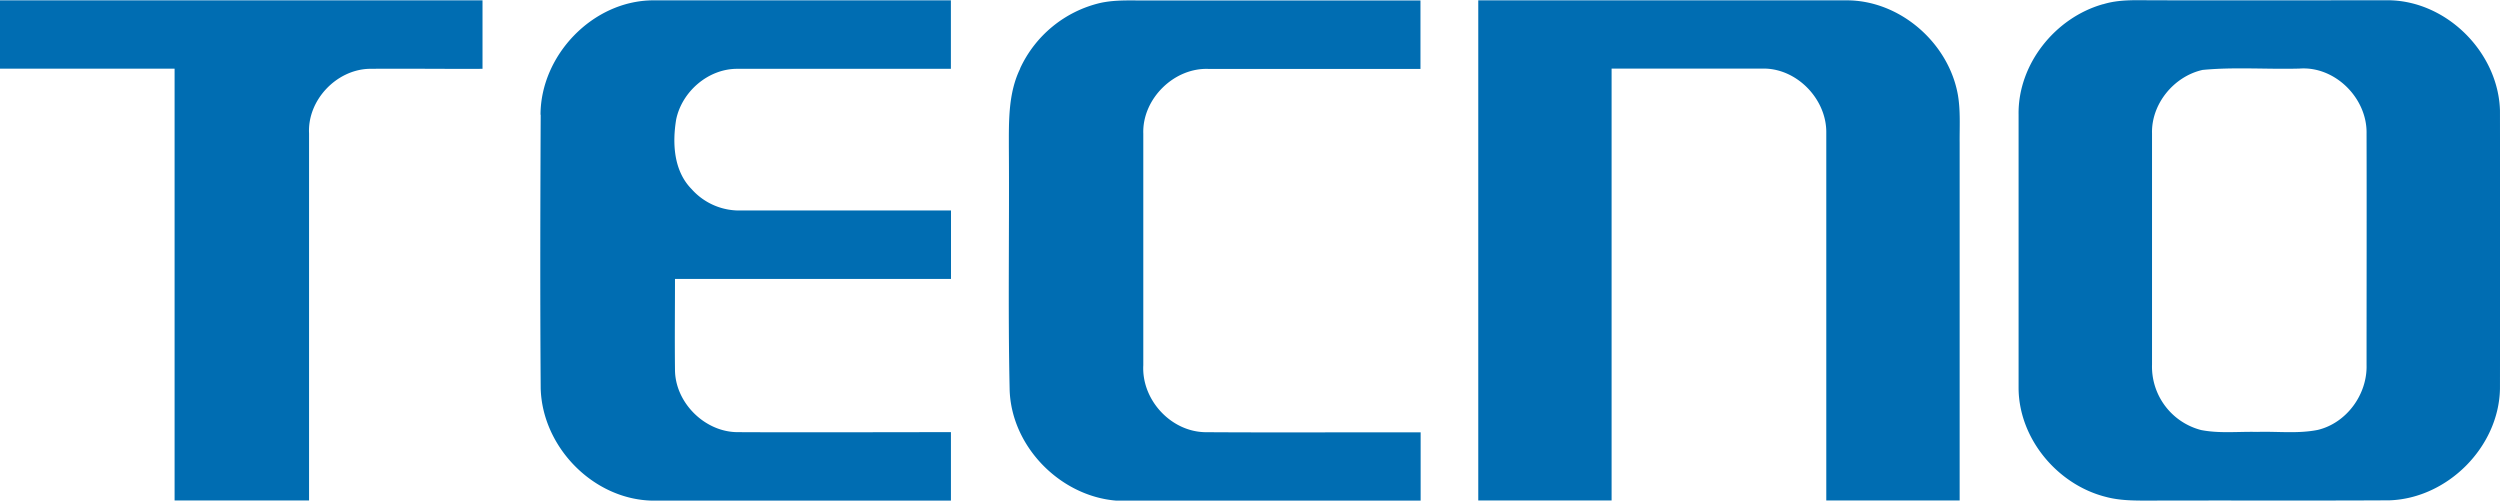 <?xml version="1.0" encoding="UTF-8"?>
<svg xmlns="http://www.w3.org/2000/svg" id="Layer_1" data-name="Layer 1" width="730.13" height="146.2" viewBox="0 0 730.13 146.2">
  <defs>
    <style>.cls-1{fill:#006db2;}.cls-2{fill:none;}</style>
  </defs>
  <title>tecno_logo_freelogovectors.net</title>
  <path class="cls-1" d="M9.94,302q70.46,0,140.92,0v20c-11.05.06-22.11-.1-33.15,0-9.59.3-18,9.19-17.51,18.86q0,53.6,0,107.21H60.93q0-63.06,0-126.11h-51V302M167.8,335.35C167.88,318,183,302.17,200.52,302h87.13v20H225.19c-8.41,0-16.07,6.63-17.77,14.77-1.15,6.94-.74,15,4.46,20.31a18.62,18.62,0,0,0,14.8,6.28c20.31,0,40.64,0,61,0q0,10,0,20-40.32,0-80.61,0c0,8.82-.1,17.64,0,26.46,0,9.62,8.66,18.25,18.25,18.29,20.78.1,41.57,0,62.34,0q0,10,0,20c-29.07,0-58.12.07-87.19,0-17.27-.33-32.19-15.67-32.62-32.83-.19-26.6-.12-53.22,0-79.82m140-13.54a34.52,34.52,0,0,1,23.43-19.16c4.56-1,9.29-.68,13.94-.72,26.53,0,53.06,0,79.57,0v20q-30.84,0-61.69,0c-10.18-.54-19.58,8.68-19.26,18.86,0,22.57,0,45.13,0,67.69-.52,10,7.95,19.31,18,19.53,21,.14,42,0,63,.05q0,10,0,20c-28.36,0-56.74,0-85.1,0-18,.85-34.65-14.79-34.94-32.83-.5-23.41-.05-46.82-.22-70.24,0-7.8-.21-16,3.32-23.19M441.67,302h107.5c15.63-.07,29.93,12.43,32.59,27.7.78,4.64.45,9.36.5,14q0,52.19,0,104.36H543.31c0-35.75,0-71.52,0-107.27.19-10-8.81-19.23-18.9-18.85q-21.88,0-43.8,0,0,63.06,0,126.12H441.67V302m182.49,1.14c4.7-1.46,9.69-1.16,14.55-1.16,23,.06,46,0,69,0,16.93.29,31.85,15.3,32.35,32.18q.06,40.62,0,81.26c-.31,17-15.29,32-32.23,32.6-23.49.13-47,0-70.49.08-4.1,0-8.27,0-12.25-1.05-14.21-3.51-25.52-17-25.62-31.75q0-40,0-79.91c-.24-14.71,10.68-28.35,24.71-32.28m28.94,19.23c-8.31,1.9-14.91,9.91-14.68,18.53,0,22.52,0,45,0,67.56A19.14,19.14,0,0,0,652.8,427.5c5.39,1.05,10.9.4,16.36.54,5.87-.19,11.85.58,17.67-.58,8.42-2,14.52-10.38,14.27-19,0-22.5.06-45,0-67.53.23-10.34-9.21-19.78-19.61-19-9.46.26-19-.51-28.37.4" transform="translate(-9.94 -301.9)"></path>
  <path class="cls-2" d="M373.24,378v-5h-.82v-.81h.82v-.27a2.75,2.75,0,0,1,.67-2,2,2,0,0,1,1.41-.54,2.28,2.28,0,0,1,.9.17l-.14.81a1.62,1.62,0,0,0-.67-.13c-.9,0-1.13.79-1.13,1.68v.31h1.4V373h-1.4v5Z" transform="translate(-9.94 -301.9)"></path>
  <path class="cls-2" d="M376.63,374c0-.68,0-1.27,0-1.81h.92l0,1.14h0a1.75,1.75,0,0,1,1.61-1.27,1,1,0,0,1,.3,0v1a1.94,1.94,0,0,0-.36,0,1.47,1.47,0,0,0-1.41,1.35,2.46,2.46,0,0,0-.05.49V378h-1.05Z" transform="translate(-9.94 -301.9)"></path>
  <path class="cls-2" d="M381,375.29a1.85,1.85,0,0,0,2,2,3.75,3.75,0,0,0,1.6-.3l.18.76a4.63,4.63,0,0,1-1.93.36,2.7,2.7,0,0,1-2.85-2.93c0-1.75,1-3.13,2.72-3.13a2.46,2.46,0,0,1,2.4,2.74,2.81,2.81,0,0,1,0,.49Zm3.09-.76a1.5,1.5,0,0,0-1.46-1.71,1.74,1.74,0,0,0-1.62,1.71Z" transform="translate(-9.94 -301.9)"></path>
  <path class="cls-2" d="M387,375.29a1.85,1.85,0,0,0,2,2,3.83,3.83,0,0,0,1.61-.3l.18.76a4.72,4.72,0,0,1-1.94.36,2.7,2.7,0,0,1-2.85-2.93c0-1.75,1-3.13,2.72-3.13a2.46,2.46,0,0,1,2.4,2.74,4.88,4.88,0,0,1,0,.49Zm3.09-.76a1.5,1.5,0,0,0-1.46-1.71,1.74,1.74,0,0,0-1.62,1.71Z" transform="translate(-9.94 -301.9)"></path>
  <path class="cls-2" d="M392.46,369.48h1.06V378h-1.06Z" transform="translate(-9.94 -301.9)"></path>
  <path class="cls-2" d="M400.55,375.05a2.84,2.84,0,0,1-2.89,3.08,2.76,2.76,0,0,1-2.79-3,2.84,2.84,0,0,1,2.88-3.08A2.75,2.75,0,0,1,400.55,375.05Zm-4.61.06c0,1.27.73,2.23,1.76,2.23s1.77-.95,1.77-2.26c0-1-.49-2.23-1.74-2.23S395.94,374,395.94,375.11Z" transform="translate(-9.94 -301.9)"></path>
  <path class="cls-2" d="M406.88,372.19c0,.42-.05.89-.05,1.6v3.37a3.36,3.36,0,0,1-.82,2.65,3.07,3.07,0,0,1-2.11.69A3.64,3.64,0,0,1,402,380l.26-.8a3.25,3.25,0,0,0,1.7.46c1.08,0,1.87-.57,1.87-2V377h0a2.07,2.07,0,0,1-1.85,1,2.59,2.59,0,0,1-2.47-2.83,2.79,2.79,0,0,1,2.62-3.08,1.94,1.94,0,0,1,1.81,1h0l0-.88Zm-1.09,2.29a1.47,1.47,0,0,0-.06-.48,1.52,1.52,0,0,0-1.47-1.11c-1,0-1.73.85-1.73,2.19,0,1.14.57,2.09,1.71,2.09a1.55,1.55,0,0,0,1.47-1.08,1.81,1.81,0,0,0,.08-.56Z" transform="translate(-9.94 -301.9)"></path>
  <path class="cls-2" d="M413.84,375.05a2.84,2.84,0,0,1-2.89,3.08,2.76,2.76,0,0,1-2.78-3,2.83,2.83,0,0,1,2.88-3.08A2.74,2.74,0,0,1,413.84,375.05Zm-4.6.06c0,1.27.73,2.23,1.76,2.23s1.76-.95,1.76-2.26c0-1-.49-2.23-1.74-2.23S409.24,374,409.24,375.11Z" transform="translate(-9.94 -301.9)"></path>
  <path class="cls-2" d="M415.5,372.19l1.14,3.27a14.72,14.72,0,0,1,.47,1.48h0c.14-.48.3-1,.5-1.48l1.12-3.27h1.11L417.59,378h-1l-2.21-5.81Z" transform="translate(-9.94 -301.9)"></path>
  <path class="cls-2" d="M421.33,375.29a1.86,1.86,0,0,0,2,2,3.76,3.76,0,0,0,1.61-.3l.18.76a4.67,4.67,0,0,1-1.93.36,2.69,2.69,0,0,1-2.85-2.93c0-1.75,1-3.13,2.72-3.13a2.47,2.47,0,0,1,2.4,2.74,4.35,4.35,0,0,1,0,.49Zm3.1-.76a1.5,1.5,0,0,0-1.47-1.71,1.74,1.74,0,0,0-1.61,1.71Z" transform="translate(-9.94 -301.9)"></path>
  <path class="cls-2" d="M430.9,377.78a3.81,3.81,0,0,1-1.67.34,2.76,2.76,0,0,1-2.89-3,3,3,0,0,1,3.12-3.09,3.6,3.6,0,0,1,1.46.3l-.24.82a2.37,2.37,0,0,0-1.22-.28,2.19,2.19,0,0,0,0,4.37,3,3,0,0,0,1.3-.29Z" transform="translate(-9.94 -301.9)"></path>
  <path class="cls-2" d="M433.56,370.53v1.66h1.51V373h-1.51v3.13c0,.72.2,1.12.79,1.12a2.15,2.15,0,0,0,.61-.07l.05.79a2.42,2.42,0,0,1-.93.15,1.45,1.45,0,0,1-1.14-.45,2.13,2.13,0,0,1-.41-1.51V373h-.9v-.81h.9V370.8Z" transform="translate(-9.94 -301.9)"></path>
  <path class="cls-2" d="M441.44,375.05a2.84,2.84,0,0,1-2.89,3.08,2.76,2.76,0,0,1-2.78-3,2.83,2.83,0,0,1,2.88-3.08A2.75,2.75,0,0,1,441.44,375.05Zm-4.6.06c0,1.27.73,2.23,1.76,2.23s1.76-.95,1.76-2.26c0-1-.49-2.23-1.74-2.23S436.84,374,436.84,375.11Z" transform="translate(-9.94 -301.9)"></path>
  <path class="cls-2" d="M442.78,374c0-.68,0-1.27,0-1.81h.92l0,1.14h.05a1.74,1.74,0,0,1,1.6-1.27.91.91,0,0,1,.3,0v1a1.79,1.79,0,0,0-.36,0,1.47,1.47,0,0,0-1.41,1.35,2.46,2.46,0,0,0-.05.49V378h-1Z" transform="translate(-9.94 -301.9)"></path>
  <path class="cls-2" d="M446.56,376.92a2.79,2.79,0,0,0,1.39.42c.77,0,1.13-.39,1.13-.87s-.3-.78-1.08-1.06c-1.05-.37-1.54-1-1.54-1.65a1.79,1.79,0,0,1,2-1.7,2.91,2.91,0,0,1,1.43.36l-.26.77a2.22,2.22,0,0,0-1.19-.34c-.62,0-1,.36-1,.79s.35.7,1.1,1c1,.38,1.52.89,1.52,1.75,0,1-.79,1.74-2.17,1.74a3.33,3.33,0,0,1-1.63-.4Z" transform="translate(-9.94 -301.9)"></path>
  <path class="cls-2" d="M451.07,377.37a.71.71,0,0,1,.72-.75.76.76,0,0,1,0,1.51A.71.71,0,0,1,451.07,377.37Z" transform="translate(-9.94 -301.9)"></path>
  <path class="cls-2" d="M453.81,373.76c0-.6,0-1.09-.05-1.57h.93l.06,1h0a2.13,2.13,0,0,1,1.92-1.09c.8,0,2.05.48,2.05,2.47V378h-1.06v-3.35c0-.93-.35-1.71-1.34-1.71a1.5,1.5,0,0,0-1.42,1.08,1.45,1.45,0,0,0-.07.49V378h-1.05Z" transform="translate(-9.94 -301.9)"></path>
  <path class="cls-2" d="M461.05,375.29a1.86,1.86,0,0,0,2,2,3.8,3.8,0,0,0,1.61-.3l.18.76a4.67,4.67,0,0,1-1.93.36,2.7,2.7,0,0,1-2.86-2.93c0-1.75,1-3.13,2.73-3.13a2.47,2.47,0,0,1,2.4,2.74,4.35,4.35,0,0,1,0,.49Zm3.1-.76a1.5,1.5,0,0,0-1.47-1.71,1.76,1.76,0,0,0-1.62,1.71Z" transform="translate(-9.94 -301.9)"></path>
  <path class="cls-2" d="M467.75,370.53v1.66h1.51V373h-1.51v3.13c0,.72.2,1.12.79,1.12a2.15,2.15,0,0,0,.61-.07l.05.79a2.44,2.44,0,0,1-.94.15,1.44,1.44,0,0,1-1.13-.45,2.13,2.13,0,0,1-.41-1.51V373h-.9v-.81h.9V370.8Z" transform="translate(-9.94 -301.9)"></path>
</svg>
